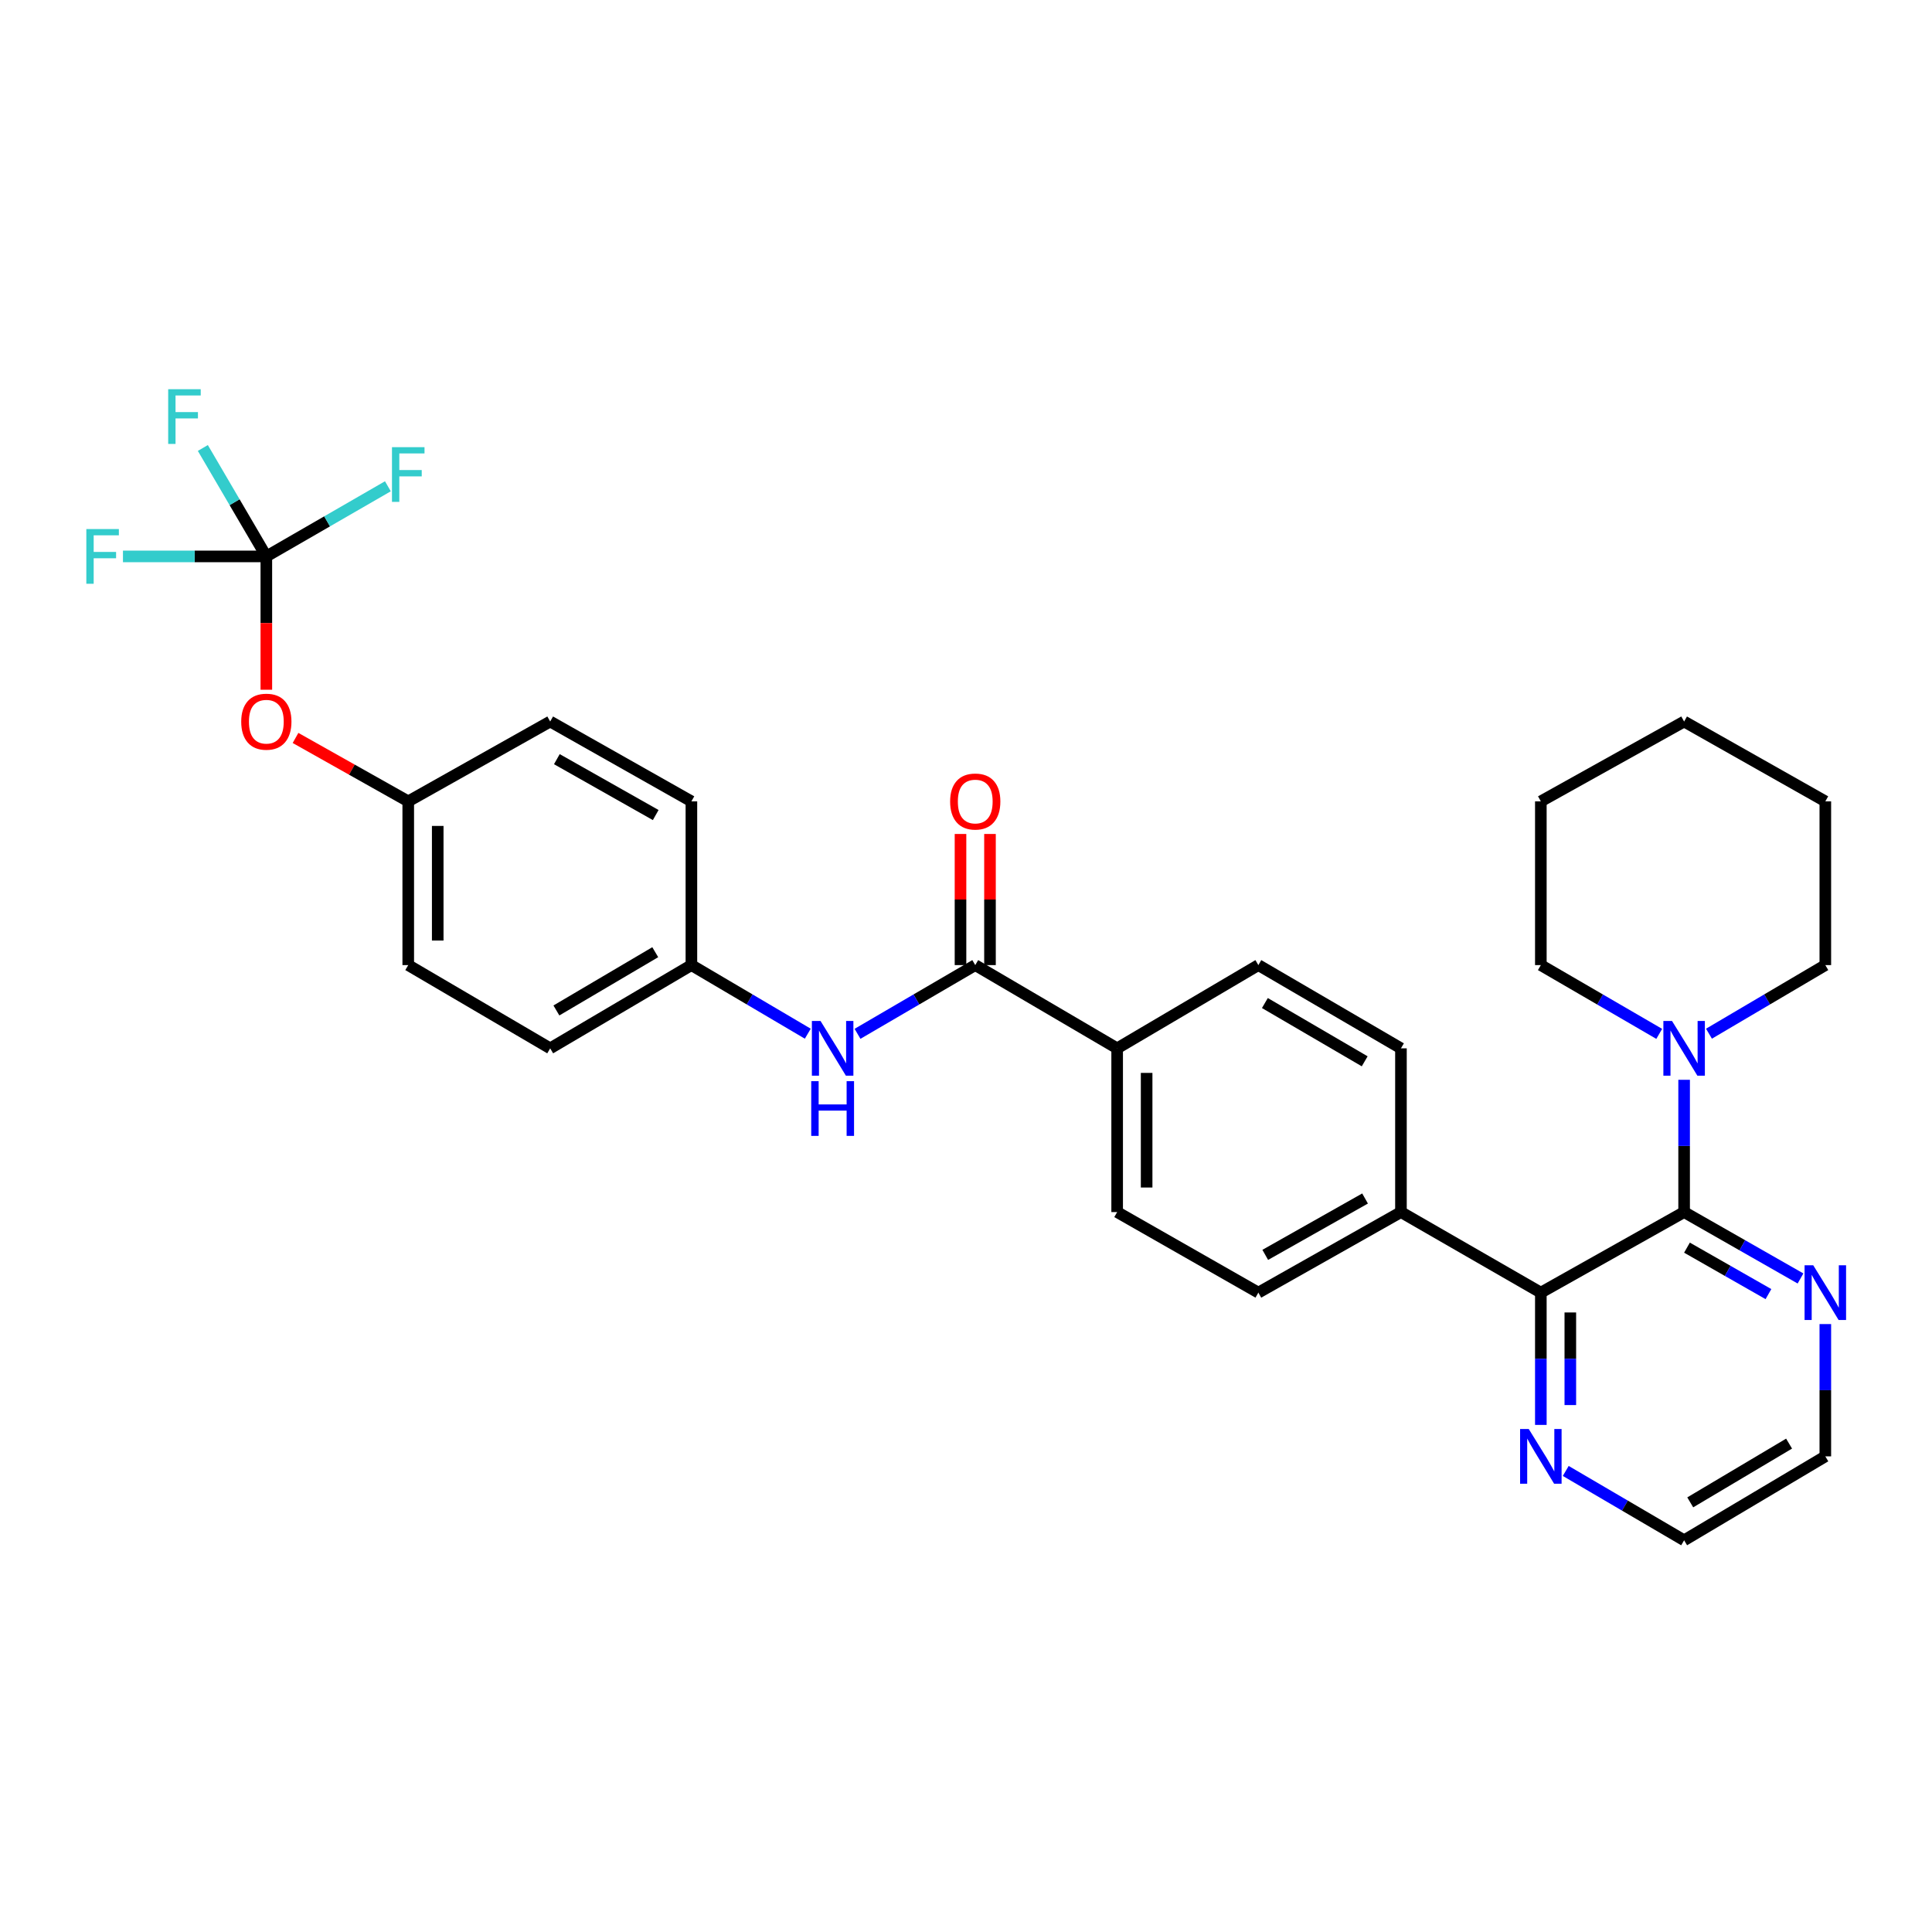 <?xml version='1.0' encoding='iso-8859-1'?>
<svg version='1.1' baseProfile='full'
              xmlns='http://www.w3.org/2000/svg'
                      xmlns:rdkit='http://www.rdkit.org/xml'
                      xmlns:xlink='http://www.w3.org/1999/xlink'
                  xml:space='preserve'
width='1000px' height='1000px' viewBox='0 0 1000 1000'>
<!-- END OF HEADER -->
<rect style='opacity:1.0;fill:#FFFFFF;stroke:none' width='1000' height='1000' x='0' y='0'> </rect>
<path class='bond-0' d='M 871.699,627.371 L 797.537,669.059' style='fill:none;fill-rule:evenodd;stroke:#000000;stroke-width:6px;stroke-linecap:butt;stroke-linejoin:miter;stroke-opacity:1' />
<path class='bond-2' d='M 871.699,627.371 L 871.699,593.135' style='fill:none;fill-rule:evenodd;stroke:#000000;stroke-width:6px;stroke-linecap:butt;stroke-linejoin:miter;stroke-opacity:1' />
<path class='bond-2' d='M 871.699,593.135 L 871.699,558.9' style='fill:none;fill-rule:evenodd;stroke:#0000FF;stroke-width:6px;stroke-linecap:butt;stroke-linejoin:miter;stroke-opacity:1' />
<path class='bond-5' d='M 871.699,627.371 L 901.821,644.552' style='fill:none;fill-rule:evenodd;stroke:#000000;stroke-width:6px;stroke-linecap:butt;stroke-linejoin:miter;stroke-opacity:1' />
<path class='bond-5' d='M 901.821,644.552 L 931.942,661.733' style='fill:none;fill-rule:evenodd;stroke:#0000FF;stroke-width:6px;stroke-linecap:butt;stroke-linejoin:miter;stroke-opacity:1' />
<path class='bond-5' d='M 873.176,645.779 L 894.261,657.806' style='fill:none;fill-rule:evenodd;stroke:#000000;stroke-width:6px;stroke-linecap:butt;stroke-linejoin:miter;stroke-opacity:1' />
<path class='bond-5' d='M 894.261,657.806 L 915.346,669.832' style='fill:none;fill-rule:evenodd;stroke:#0000FF;stroke-width:6px;stroke-linecap:butt;stroke-linejoin:miter;stroke-opacity:1' />
<path class='bond-6' d='M 797.537,669.059 L 797.537,703.295' style='fill:none;fill-rule:evenodd;stroke:#000000;stroke-width:6px;stroke-linecap:butt;stroke-linejoin:miter;stroke-opacity:1' />
<path class='bond-6' d='M 797.537,703.295 L 797.537,737.53' style='fill:none;fill-rule:evenodd;stroke:#0000FF;stroke-width:6px;stroke-linecap:butt;stroke-linejoin:miter;stroke-opacity:1' />
<path class='bond-6' d='M 812.795,679.33 L 812.795,703.295' style='fill:none;fill-rule:evenodd;stroke:#000000;stroke-width:6px;stroke-linecap:butt;stroke-linejoin:miter;stroke-opacity:1' />
<path class='bond-6' d='M 812.795,703.295 L 812.795,727.26' style='fill:none;fill-rule:evenodd;stroke:#0000FF;stroke-width:6px;stroke-linecap:butt;stroke-linejoin:miter;stroke-opacity:1' />
<path class='bond-8' d='M 797.537,669.059 L 725.129,627.371' style='fill:none;fill-rule:evenodd;stroke:#000000;stroke-width:6px;stroke-linecap:butt;stroke-linejoin:miter;stroke-opacity:1' />
<path class='bond-1' d='M 504.786,499.534 L 578.237,542.621' style='fill:none;fill-rule:evenodd;stroke:#000000;stroke-width:6px;stroke-linecap:butt;stroke-linejoin:miter;stroke-opacity:1' />
<path class='bond-4' d='M 504.786,499.534 L 474.317,517.319' style='fill:none;fill-rule:evenodd;stroke:#000000;stroke-width:6px;stroke-linecap:butt;stroke-linejoin:miter;stroke-opacity:1' />
<path class='bond-4' d='M 474.317,517.319 L 443.848,535.105' style='fill:none;fill-rule:evenodd;stroke:#0000FF;stroke-width:6px;stroke-linecap:butt;stroke-linejoin:miter;stroke-opacity:1' />
<path class='bond-10' d='M 512.415,499.534 L 512.415,465.598' style='fill:none;fill-rule:evenodd;stroke:#000000;stroke-width:6px;stroke-linecap:butt;stroke-linejoin:miter;stroke-opacity:1' />
<path class='bond-10' d='M 512.415,465.598 L 512.415,431.663' style='fill:none;fill-rule:evenodd;stroke:#FF0000;stroke-width:6px;stroke-linecap:butt;stroke-linejoin:miter;stroke-opacity:1' />
<path class='bond-10' d='M 497.157,499.534 L 497.157,465.598' style='fill:none;fill-rule:evenodd;stroke:#000000;stroke-width:6px;stroke-linecap:butt;stroke-linejoin:miter;stroke-opacity:1' />
<path class='bond-10' d='M 497.157,465.598 L 497.157,431.663' style='fill:none;fill-rule:evenodd;stroke:#FF0000;stroke-width:6px;stroke-linecap:butt;stroke-linejoin:miter;stroke-opacity:1' />
<path class='bond-24' d='M 858.815,535.135 L 828.176,517.335' style='fill:none;fill-rule:evenodd;stroke:#0000FF;stroke-width:6px;stroke-linecap:butt;stroke-linejoin:miter;stroke-opacity:1' />
<path class='bond-24' d='M 828.176,517.335 L 797.537,499.534' style='fill:none;fill-rule:evenodd;stroke:#000000;stroke-width:6px;stroke-linecap:butt;stroke-linejoin:miter;stroke-opacity:1' />
<path class='bond-25' d='M 884.56,535.039 L 914.673,517.286' style='fill:none;fill-rule:evenodd;stroke:#0000FF;stroke-width:6px;stroke-linecap:butt;stroke-linejoin:miter;stroke-opacity:1' />
<path class='bond-25' d='M 914.673,517.286 L 944.785,499.534' style='fill:none;fill-rule:evenodd;stroke:#000000;stroke-width:6px;stroke-linecap:butt;stroke-linejoin:miter;stroke-opacity:1' />
<path class='bond-3' d='M 137.856,287.998 L 137.856,322.501' style='fill:none;fill-rule:evenodd;stroke:#000000;stroke-width:6px;stroke-linecap:butt;stroke-linejoin:miter;stroke-opacity:1' />
<path class='bond-3' d='M 137.856,322.501 L 137.856,357.004' style='fill:none;fill-rule:evenodd;stroke:#FF0000;stroke-width:6px;stroke-linecap:butt;stroke-linejoin:miter;stroke-opacity:1' />
<path class='bond-16' d='M 137.856,287.998 L 169.311,269.848' style='fill:none;fill-rule:evenodd;stroke:#000000;stroke-width:6px;stroke-linecap:butt;stroke-linejoin:miter;stroke-opacity:1' />
<path class='bond-16' d='M 169.311,269.848 L 200.767,251.697' style='fill:none;fill-rule:evenodd;stroke:#33CCCC;stroke-width:6px;stroke-linecap:butt;stroke-linejoin:miter;stroke-opacity:1' />
<path class='bond-17' d='M 137.856,287.998 L 121.424,259.936' style='fill:none;fill-rule:evenodd;stroke:#000000;stroke-width:6px;stroke-linecap:butt;stroke-linejoin:miter;stroke-opacity:1' />
<path class='bond-17' d='M 121.424,259.936 L 104.992,231.873' style='fill:none;fill-rule:evenodd;stroke:#33CCCC;stroke-width:6px;stroke-linecap:butt;stroke-linejoin:miter;stroke-opacity:1' />
<path class='bond-18' d='M 137.856,287.998 L 100.751,287.998' style='fill:none;fill-rule:evenodd;stroke:#000000;stroke-width:6px;stroke-linecap:butt;stroke-linejoin:miter;stroke-opacity:1' />
<path class='bond-18' d='M 100.751,287.998 L 63.645,287.998' style='fill:none;fill-rule:evenodd;stroke:#33CCCC;stroke-width:6px;stroke-linecap:butt;stroke-linejoin:miter;stroke-opacity:1' />
<path class='bond-15' d='M 418.11,535.04 L 387.989,517.287' style='fill:none;fill-rule:evenodd;stroke:#0000FF;stroke-width:6px;stroke-linecap:butt;stroke-linejoin:miter;stroke-opacity:1' />
<path class='bond-15' d='M 387.989,517.287 L 357.868,499.534' style='fill:none;fill-rule:evenodd;stroke:#000000;stroke-width:6px;stroke-linecap:butt;stroke-linejoin:miter;stroke-opacity:1' />
<path class='bond-26' d='M 944.785,685.338 L 944.785,719.573' style='fill:none;fill-rule:evenodd;stroke:#0000FF;stroke-width:6px;stroke-linecap:butt;stroke-linejoin:miter;stroke-opacity:1' />
<path class='bond-26' d='M 944.785,719.573 L 944.785,753.809' style='fill:none;fill-rule:evenodd;stroke:#000000;stroke-width:6px;stroke-linecap:butt;stroke-linejoin:miter;stroke-opacity:1' />
<path class='bond-31' d='M 810.426,761.359 L 841.063,779.306' style='fill:none;fill-rule:evenodd;stroke:#0000FF;stroke-width:6px;stroke-linecap:butt;stroke-linejoin:miter;stroke-opacity:1' />
<path class='bond-31' d='M 841.063,779.306 L 871.699,797.252' style='fill:none;fill-rule:evenodd;stroke:#000000;stroke-width:6px;stroke-linecap:butt;stroke-linejoin:miter;stroke-opacity:1' />
<path class='bond-7' d='M 578.237,542.621 L 578.237,627.371' style='fill:none;fill-rule:evenodd;stroke:#000000;stroke-width:6px;stroke-linecap:butt;stroke-linejoin:miter;stroke-opacity:1' />
<path class='bond-7' d='M 593.495,555.333 L 593.495,614.658' style='fill:none;fill-rule:evenodd;stroke:#000000;stroke-width:6px;stroke-linecap:butt;stroke-linejoin:miter;stroke-opacity:1' />
<path class='bond-33' d='M 578.237,542.621 L 651.323,499.534' style='fill:none;fill-rule:evenodd;stroke:#000000;stroke-width:6px;stroke-linecap:butt;stroke-linejoin:miter;stroke-opacity:1' />
<path class='bond-13' d='M 725.129,627.371 L 725.129,542.621' style='fill:none;fill-rule:evenodd;stroke:#000000;stroke-width:6px;stroke-linecap:butt;stroke-linejoin:miter;stroke-opacity:1' />
<path class='bond-14' d='M 725.129,627.371 L 651.323,669.059' style='fill:none;fill-rule:evenodd;stroke:#000000;stroke-width:6px;stroke-linecap:butt;stroke-linejoin:miter;stroke-opacity:1' />
<path class='bond-14' d='M 706.554,620.339 L 654.89,649.521' style='fill:none;fill-rule:evenodd;stroke:#000000;stroke-width:6px;stroke-linecap:butt;stroke-linejoin:miter;stroke-opacity:1' />
<path class='bond-9' d='M 152.963,381.96 L 182.135,398.372' style='fill:none;fill-rule:evenodd;stroke:#FF0000;stroke-width:6px;stroke-linecap:butt;stroke-linejoin:miter;stroke-opacity:1' />
<path class='bond-9' d='M 182.135,398.372 L 211.307,414.784' style='fill:none;fill-rule:evenodd;stroke:#000000;stroke-width:6px;stroke-linecap:butt;stroke-linejoin:miter;stroke-opacity:1' />
<path class='bond-11' d='M 578.237,627.371 L 651.323,669.059' style='fill:none;fill-rule:evenodd;stroke:#000000;stroke-width:6px;stroke-linecap:butt;stroke-linejoin:miter;stroke-opacity:1' />
<path class='bond-12' d='M 651.323,499.534 L 725.129,542.621' style='fill:none;fill-rule:evenodd;stroke:#000000;stroke-width:6px;stroke-linecap:butt;stroke-linejoin:miter;stroke-opacity:1' />
<path class='bond-12' d='M 654.701,519.174 L 706.366,549.335' style='fill:none;fill-rule:evenodd;stroke:#000000;stroke-width:6px;stroke-linecap:butt;stroke-linejoin:miter;stroke-opacity:1' />
<path class='bond-20' d='M 357.868,499.534 L 357.868,414.784' style='fill:none;fill-rule:evenodd;stroke:#000000;stroke-width:6px;stroke-linecap:butt;stroke-linejoin:miter;stroke-opacity:1' />
<path class='bond-21' d='M 357.868,499.534 L 284.774,542.621' style='fill:none;fill-rule:evenodd;stroke:#000000;stroke-width:6px;stroke-linecap:butt;stroke-linejoin:miter;stroke-opacity:1' />
<path class='bond-21' d='M 339.156,492.853 L 287.99,523.014' style='fill:none;fill-rule:evenodd;stroke:#000000;stroke-width:6px;stroke-linecap:butt;stroke-linejoin:miter;stroke-opacity:1' />
<path class='bond-19' d='M 211.307,414.784 L 211.307,499.534' style='fill:none;fill-rule:evenodd;stroke:#000000;stroke-width:6px;stroke-linecap:butt;stroke-linejoin:miter;stroke-opacity:1' />
<path class='bond-19' d='M 226.565,427.497 L 226.565,486.822' style='fill:none;fill-rule:evenodd;stroke:#000000;stroke-width:6px;stroke-linecap:butt;stroke-linejoin:miter;stroke-opacity:1' />
<path class='bond-34' d='M 211.307,414.784 L 284.774,373.46' style='fill:none;fill-rule:evenodd;stroke:#000000;stroke-width:6px;stroke-linecap:butt;stroke-linejoin:miter;stroke-opacity:1' />
<path class='bond-22' d='M 357.868,414.784 L 284.774,373.46' style='fill:none;fill-rule:evenodd;stroke:#000000;stroke-width:6px;stroke-linecap:butt;stroke-linejoin:miter;stroke-opacity:1' />
<path class='bond-22' d='M 339.395,421.868 L 288.229,392.941' style='fill:none;fill-rule:evenodd;stroke:#000000;stroke-width:6px;stroke-linecap:butt;stroke-linejoin:miter;stroke-opacity:1' />
<path class='bond-23' d='M 284.774,542.621 L 211.307,499.534' style='fill:none;fill-rule:evenodd;stroke:#000000;stroke-width:6px;stroke-linecap:butt;stroke-linejoin:miter;stroke-opacity:1' />
<path class='bond-28' d='M 797.537,499.534 L 797.537,414.784' style='fill:none;fill-rule:evenodd;stroke:#000000;stroke-width:6px;stroke-linecap:butt;stroke-linejoin:miter;stroke-opacity:1' />
<path class='bond-29' d='M 944.785,499.534 L 944.785,414.784' style='fill:none;fill-rule:evenodd;stroke:#000000;stroke-width:6px;stroke-linecap:butt;stroke-linejoin:miter;stroke-opacity:1' />
<path class='bond-27' d='M 944.785,753.809 L 871.699,797.252' style='fill:none;fill-rule:evenodd;stroke:#000000;stroke-width:6px;stroke-linecap:butt;stroke-linejoin:miter;stroke-opacity:1' />
<path class='bond-27' d='M 926.026,747.21 L 874.866,777.62' style='fill:none;fill-rule:evenodd;stroke:#000000;stroke-width:6px;stroke-linecap:butt;stroke-linejoin:miter;stroke-opacity:1' />
<path class='bond-32' d='M 797.537,414.784 L 871.699,373.46' style='fill:none;fill-rule:evenodd;stroke:#000000;stroke-width:6px;stroke-linecap:butt;stroke-linejoin:miter;stroke-opacity:1' />
<path class='bond-30' d='M 944.785,414.784 L 871.699,373.46' style='fill:none;fill-rule:evenodd;stroke:#000000;stroke-width:6px;stroke-linecap:butt;stroke-linejoin:miter;stroke-opacity:1' />
<path  class='atom-3' d='M 865.439 528.461
L 874.719 543.461
Q 875.639 544.941, 877.119 547.621
Q 878.599 550.301, 878.679 550.461
L 878.679 528.461
L 882.439 528.461
L 882.439 556.781
L 878.559 556.781
L 868.599 540.381
Q 867.439 538.461, 866.199 536.261
Q 864.999 534.061, 864.639 533.381
L 864.639 556.781
L 860.959 556.781
L 860.959 528.461
L 865.439 528.461
' fill='#0000FF'/>
<path  class='atom-5' d='M 424.711 528.461
L 433.991 543.461
Q 434.911 544.941, 436.391 547.621
Q 437.871 550.301, 437.951 550.461
L 437.951 528.461
L 441.711 528.461
L 441.711 556.781
L 437.831 556.781
L 427.871 540.381
Q 426.711 538.461, 425.471 536.261
Q 424.271 534.061, 423.911 533.381
L 423.911 556.781
L 420.231 556.781
L 420.231 528.461
L 424.711 528.461
' fill='#0000FF'/>
<path  class='atom-5' d='M 419.891 559.613
L 423.731 559.613
L 423.731 571.653
L 438.211 571.653
L 438.211 559.613
L 442.051 559.613
L 442.051 587.933
L 438.211 587.933
L 438.211 574.853
L 423.731 574.853
L 423.731 587.933
L 419.891 587.933
L 419.891 559.613
' fill='#0000FF'/>
<path  class='atom-6' d='M 938.525 654.899
L 947.805 669.899
Q 948.725 671.379, 950.205 674.059
Q 951.685 676.739, 951.765 676.899
L 951.765 654.899
L 955.525 654.899
L 955.525 683.219
L 951.645 683.219
L 941.685 666.819
Q 940.525 664.899, 939.285 662.699
Q 938.085 660.499, 937.725 659.819
L 937.725 683.219
L 934.045 683.219
L 934.045 654.899
L 938.525 654.899
' fill='#0000FF'/>
<path  class='atom-7' d='M 791.277 739.649
L 800.557 754.649
Q 801.477 756.129, 802.957 758.809
Q 804.437 761.489, 804.517 761.649
L 804.517 739.649
L 808.277 739.649
L 808.277 767.969
L 804.397 767.969
L 794.437 751.569
Q 793.277 749.649, 792.037 747.449
Q 790.837 745.249, 790.477 744.569
L 790.477 767.969
L 786.797 767.969
L 786.797 739.649
L 791.277 739.649
' fill='#0000FF'/>
<path  class='atom-10' d='M 124.856 373.54
Q 124.856 366.74, 128.216 362.94
Q 131.576 359.14, 137.856 359.14
Q 144.136 359.14, 147.496 362.94
Q 150.856 366.74, 150.856 373.54
Q 150.856 380.42, 147.456 384.34
Q 144.056 388.22, 137.856 388.22
Q 131.616 388.22, 128.216 384.34
Q 124.856 380.46, 124.856 373.54
M 137.856 385.02
Q 142.176 385.02, 144.496 382.14
Q 146.856 379.22, 146.856 373.54
Q 146.856 367.98, 144.496 365.18
Q 142.176 362.34, 137.856 362.34
Q 133.536 362.34, 131.176 365.14
Q 128.856 367.94, 128.856 373.54
Q 128.856 379.26, 131.176 382.14
Q 133.536 385.02, 137.856 385.02
' fill='#FF0000'/>
<path  class='atom-11' d='M 491.786 414.864
Q 491.786 408.064, 495.146 404.264
Q 498.506 400.464, 504.786 400.464
Q 511.066 400.464, 514.426 404.264
Q 517.786 408.064, 517.786 414.864
Q 517.786 421.744, 514.386 425.664
Q 510.986 429.544, 504.786 429.544
Q 498.546 429.544, 495.146 425.664
Q 491.786 421.784, 491.786 414.864
M 504.786 426.344
Q 509.106 426.344, 511.426 423.464
Q 513.786 420.544, 513.786 414.864
Q 513.786 409.304, 511.426 406.504
Q 509.106 403.664, 504.786 403.664
Q 500.466 403.664, 498.106 406.464
Q 495.786 409.264, 495.786 414.864
Q 495.786 420.584, 498.106 423.464
Q 500.466 426.344, 504.786 426.344
' fill='#FF0000'/>
<path  class='atom-17' d='M 202.887 231.455
L 219.727 231.455
L 219.727 234.695
L 206.687 234.695
L 206.687 243.295
L 218.287 243.295
L 218.287 246.575
L 206.687 246.575
L 206.687 259.775
L 202.887 259.775
L 202.887 231.455
' fill='#33CCCC'/>
<path  class='atom-18' d='M 87.053 201.456
L 103.893 201.456
L 103.893 204.696
L 90.853 204.696
L 90.853 213.296
L 102.453 213.296
L 102.453 216.576
L 90.853 216.576
L 90.853 229.776
L 87.053 229.776
L 87.053 201.456
' fill='#33CCCC'/>
<path  class='atom-19' d='M 44.686 273.838
L 61.526 273.838
L 61.526 277.078
L 48.486 277.078
L 48.486 285.678
L 60.086 285.678
L 60.086 288.958
L 48.486 288.958
L 48.486 302.158
L 44.686 302.158
L 44.686 273.838
' fill='#33CCCC'/>
</svg>

